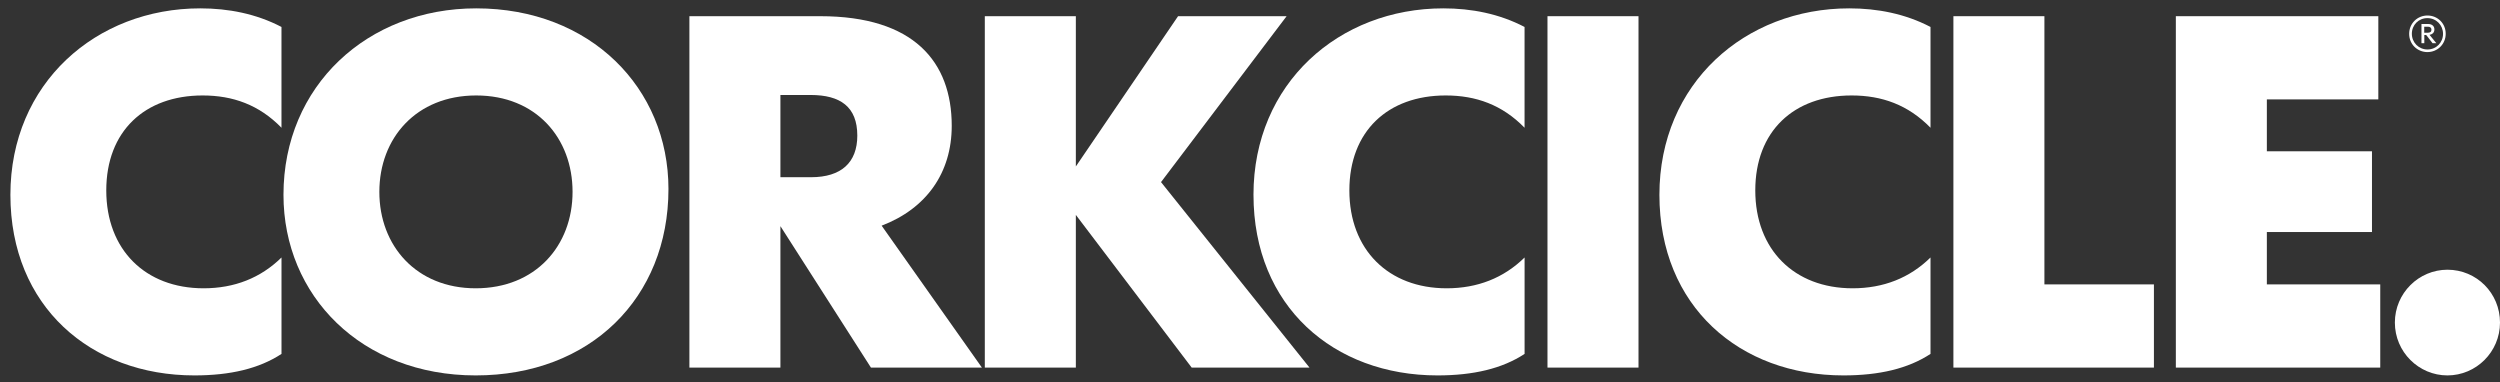 <svg xmlns:xlink="http://www.w3.org/1999/xlink" class="icon-corkcicle" width="157" height="24" viewBox="0 0 157 24" fill="none" xmlns="http://www.w3.org/2000/svg">
  <rect x="0" y="0" width="157" height="24" fill="#333333" stroke="none"/>
  <g clip-path="url(#clip0_3642_291)" fill="none">
    <path d="M152.443 3.271C153.082 3.271 153.591 2.768 153.591 2.119C153.591 1.47 153.082 0.974 152.443 0.974C151.804 0.974 151.295 1.477 151.295 2.125C151.295 2.774 151.804 3.271 152.443 3.271ZM152.44 1.138C152.997 1.138 153.422 1.577 153.422 2.125C153.422 2.674 152.998 3.107 152.446 3.107C151.894 3.107 151.464 2.668 151.464 2.119C151.464 1.57 151.888 1.138 152.44 1.138Z" fill="#FFFFFF"></path>
    <path d="M152.245 2.199H152.366L152.763 2.711H153L152.573 2.187C152.778 2.151 152.88 2.028 152.88 1.849C152.88 1.626 152.712 1.507 152.492 1.507H152.068V2.711H152.247V2.199H152.245ZM152.239 1.677H152.47C152.615 1.677 152.695 1.741 152.695 1.869C152.695 1.998 152.609 2.055 152.462 2.055H152.241V1.677H152.239Z" fill="#FFFFFF"></path>
    <path d="M0.653 12.235C0.653 19.242 5.696 23.576 12.207 23.576C14.469 23.576 16.272 23.147 17.678 22.225V16.17C16.364 17.461 14.714 18.105 12.787 18.105C9.119 18.105 6.674 15.677 6.674 11.958C6.674 8.239 9.089 5.995 12.726 5.995C14.62 5.995 16.272 6.579 17.677 8.023V1.693C16.09 0.864 14.347 0.525 12.574 0.525C6.033 0.525 0.653 5.229 0.653 12.235Z" fill="#FFFFFF"></path>
    <path d="M29.905 0.525C23.089 0.525 17.802 5.381 17.802 12.235C17.802 18.566 22.692 23.576 29.875 23.576C37.058 23.576 41.979 18.721 41.979 11.867C41.979 5.535 37.088 0.525 29.905 0.525ZM29.875 18.105C26.145 18.105 23.823 15.432 23.823 12.05C23.823 8.669 26.147 5.995 29.905 5.995C33.664 5.995 35.957 8.669 35.957 12.05C35.957 15.432 33.633 18.105 29.875 18.105Z" fill="#FFFFFF"></path>
    <path d="M59.769 7.902C59.769 3.875 57.386 1.017 51.516 1.017H43.294V23.085H49.01V14.202L54.695 23.085H61.664L55.367 14.172C58.18 13.097 59.769 10.852 59.769 7.902ZM50.935 11.129H49.01V5.965H50.905C52.77 5.965 53.839 6.703 53.839 8.516C53.839 10.207 52.83 11.129 50.935 11.129Z" fill="#FFFFFF"></path>
    <path d="M80.799 1.017H73.982L67.563 10.453V1.017H61.846V23.085H67.563V13.496L74.838 23.085H82.236L72.912 11.436L80.799 1.017Z" fill="#FFFFFF"></path>
    <path d="M78.719 12.235C78.719 19.242 83.762 23.576 90.272 23.576C92.534 23.576 94.338 23.147 95.744 22.225V16.17C94.43 17.461 92.78 18.105 90.853 18.105C87.185 18.105 84.74 15.677 84.74 11.958C84.74 8.239 87.155 5.995 90.791 5.995C92.686 5.995 94.338 6.579 95.742 8.023V1.693C94.153 0.863 92.411 0.525 90.638 0.525C84.096 0.525 78.718 5.229 78.718 12.235" fill="#FFFFFF"></path>
    <path d="M102.898 1.017H97.182V23.085H102.898V1.017Z" fill="#FFFFFF"></path>
    <path d="M104.211 12.235C104.211 19.242 109.254 23.576 115.765 23.576C118.027 23.576 119.83 23.147 121.236 22.225V16.17C119.922 17.461 118.27 18.105 116.345 18.105C112.677 18.105 110.232 15.677 110.232 11.958C110.232 8.239 112.645 5.995 116.283 5.995C118.178 5.995 119.828 6.579 121.236 8.023V1.693C119.646 0.863 117.903 0.525 116.132 0.525C109.591 0.525 104.211 5.229 104.211 12.235Z" fill="#FFFFFF"></path>
    <path d="M128.389 1.017H122.674V23.085H135.266V17.86H128.389V1.017Z" fill="#FFFFFF"></path>
    <path d="M142.358 14.571H148.96V9.501H142.358V6.242H149.359V1.017H136.643V23.085H149.48V17.86H142.358V14.571Z" fill="#FFFFFF"></path>
    <path d="M153.699 16.938C151.896 16.938 150.398 18.414 150.398 20.257C150.398 22.101 151.896 23.576 153.699 23.576C155.502 23.576 157 22.102 157 20.257C157 18.412 155.532 16.938 153.699 16.938Z" fill="#FFFFFF"></path>
  </g>
  <defs>
    <clipPath id="clip0_3642_291">
      <rect width="156.347" height="23.051" fill="white" transform="translate(0.653 0.525)"></rect>
    </clipPath>
  </defs>
</svg>